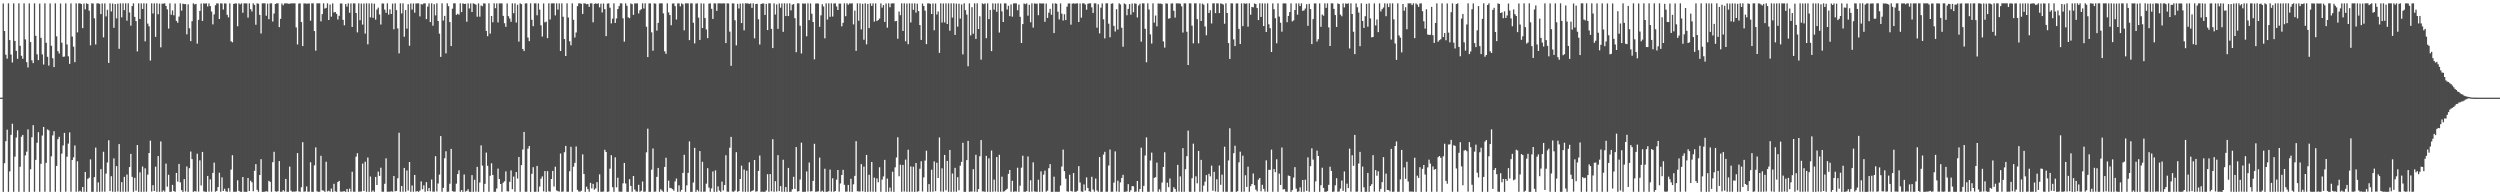 <?xml version="1.0" encoding="UTF-8"?>
<svg xmlns="http://www.w3.org/2000/svg" width="1920" height="150">
  <path d="M0 75.000h1v1.000H0zM1 75.000h1v1.000H1zM2 2.651h1v144.680H2zM3 23.784h1v101.552H3zM4 42.053h1v66.396H4zM5 45.032h1v54.549H5zM6 2.571h1v144.762H6zM7 30.747h1v100.893H7zM8 41.884h1v61.707H8zM9 47.956h1v47.057H9zM10 2.571h1v144.746H10zM11 31.414h1v88.922H11zM12 39.085h1v66.527H12zM13 45.193h1v54.900H13zM14 2.572h1v144.753H14zM15 35.172h1v92.857H15zM16 42.861h1v62.164H16zM17 45.085h1v58.565H17zM18 2.570h1v144.767H18zM19 30.247h1v89.096H19zM20 47.792h1v68.678H20zM21 51.820h1v47.576H21zM22 2.625h1v144.707H22zM23 32.282h1v97.738H23zM24 46.318h1v59.113H24zM25 48.502h1v47.654H25zM26 2.573h1v144.730H26zM27 27.504h1v95.290H27zM28 41.728h1v67.922H28zM29 46.190h1v55.350H29zM30 2.753h1v144.561H30zM31 29.089h1v96.705H31zM32 41.753h1v62.311H32zM33 49.560h1v47.946H33zM34 2.559h1v144.711H34zM35 32.859h1v92.154H35zM36 43.630h1v55.795H36zM37 50.382h1v49.730H37zM38 2.587h1v144.746H38zM39 35.119h1v84.944H39zM40 44.756h1v59.210H40zM41 51.496h1v49.254H41zM42 2.555h1v144.736H42zM43 27.911h1v99.527H43zM44 39.296h1v67.586H44zM45 41.140h1v63.942H45zM46 2.727h1v144.603H46zM47 32.841h1v85.107H47zM48 43.626h1v68.080H48zM49 43.397h1v58.646H49zM50 2.561h1v144.692H50zM51 34.174h1v86.175H51zM52 43.280h1v67.015H52zM53 49.026h1v52.643H53zM54 2.604h1v144.641H54zM55 28.077h1v94.781H55zM56 35.840h1v85.016H56zM57 47.753h1v63.985H57zM58 2.552h1v144.753H58zM59 24.902h1v98.933H59zM60 2.591h1v144.615H60zM61 2.560h1v143.935H61zM62 3.128h1v144.166H62zM63 21.614h1v121.986H63zM64 2.764h1v144.565H64zM65 7.179h1v124.876H65zM66 2.570h1v144.758H66zM67 3.096h1v134.252H67zM68 8.188h1v128.258H68zM69 34.833h1v87.592H69zM70 2.577h1v144.763H70zM71 2.688h1v144.628H71zM72 14.071h1v121.952H72zM73 34.141h1v79.225H73zM74 2.627h1v144.707H74zM75 2.574h1v137.497H75zM76 2.924h1v144.374H76zM77 10.878h1v118.995H77zM78 2.655h1v144.546H78zM79 28.712h1v87.806H79zM80 2.607h1v144.633H80zM81 12.577h1v120.732H81zM82 7.510h1v117.263H82zM83 48.320h1v59.424H83zM84 2.552h1v144.252H84zM85 8.792h1v126.527H85zM86 2.716h1v144.555H86zM87 21.348h1v100.314H87zM88 3.065h1v144.268H88zM89 14.106h1v113.487H89zM90 2.745h1v144.379H90zM91 37.459h1v73.206H91zM92 2.566h1v144.733H92zM93 13.334h1v126.523H93zM94 2.575h1v144.702H94zM95 7.781h1v128.076H95zM96 2.558h1v144.763H96zM97 15.893h1v118.173H97zM98 2.581h1v144.597H98zM99 9.576h1v118.717H99zM100 19.696h1v98.452H100zM101 4.640h1v131.182H101zM102 2.549h1v144.776H102zM103 12.967h1v123.622H103zM104 16.154h1v130.286H104zM105 39.464h1v71.960H105zM106 2.570h1v144.763H106zM107 14.608h1v117.743H107zM108 2.601h1v144.735H108zM109 6.861h1v121.047H109zM110 2.548h1v144.767H110zM111 31.732h1v97.532H111zM112 2.681h1v144.559H112zM113 18.144h1v115.981H113zM114 20.177h1v97.352H114zM115 46.507h1v61.545H115zM116 2.553h1v144.564H116zM117 10.331h1v131.906H117zM118 2.557h1v144.141H118zM119 28.325h1v99.665H119zM120 2.554h1v144.737H120zM121 10.954h1v108.916H121zM122 2.759h1v144.549H122zM123 36.327h1v72.318H123zM124 2.822h1v144.482H124zM125 2.779h1v143.444H125zM126 2.560h1v144.579H126zM127 4.550h1v121.076H127zM128 7.193h1v136.177H128zM129 21.960h1v112.304H129zM130 2.546h1v144.800H130zM131 11.331h1v135.906H131zM132 8.046h1v133.943H132zM133 11.736h1v135.010H133zM134 2.688h1v144.630H134zM135 16.044h1v116.765H135zM136 17.440h1v122.080H136zM137 12.750h1v113.151H137zM138 2.605h1v137.476H138zM139 8.178h1v137.878H139zM140 2.808h1v144.583H140zM141 3.172h1v134.373H141zM142 3.129h1v143.914H142zM143 26.356h1v101.500H143zM144 3.333h1v144.021H144zM145 21.708h1v107.450H145zM146 31.598h1v84.760H146zM147 16.279h1v105.933H147zM148 2.566h1v144.790H148zM149 3.370h1v143.413H149zM150 2.949h1v144.128H150zM151 33.475h1v84.574H151zM152 15.238h1v131.941H152zM153 8.420h1v114.734H153zM154 2.706h1v139.730H154zM155 16.074h1v100.603H155zM156 2.564h1v144.375H156zM157 2.831h1v144.422H157zM158 2.563h1v144.787H158zM159 4.982h1v130.121H159zM160 2.675h1v144.547H160zM161 4.662h1v133.106H161zM162 8.850h1v138.364H162zM163 18.738h1v114.040H163zM164 11.050h1v113.805H164zM165 4.045h1v143.209H165zM166 2.567h1v144.051H166zM167 2.679h1v140.963H167zM168 14.606h1v118.041H168zM169 2.566h1v144.704H169zM170 2.727h1v133.537H170zM171 7.338h1v139.345H171zM172 2.629h1v142.333H172zM173 2.709h1v144.171H173zM174 11.355h1v135.974H174zM175 13.298h1v131.241H175zM176 2.567h1v144.617H176zM177 31.709h1v98.525H177zM178 32.511h1v86.691H178zM179 3.028h1v144.267H179zM180 2.591h1v144.704H180zM181 2.685h1v144.517H181zM182 20.162h1v118.286H182zM183 2.569h1v144.038H183zM184 3.326h1v143.992H184zM185 2.574h1v144.774H185zM186 9.761h1v126.179H186zM187 2.613h1v144.642H187zM188 2.571h1v144.762H188zM189 2.663h1v144.704H189zM190 13.513h1v123.215H190zM191 2.559h1v144.200H191zM192 7.039h1v131.759H192zM193 8.792h1v131.242H193zM194 2.559h1v144.333H194zM195 3.713h1v127.441H195zM196 18.995h1v107.048H196zM197 2.571h1v143.264H197zM198 2.859h1v144.462H198zM199 11.402h1v123.000H199zM200 25.721h1v96.562H200zM201 2.549h1v144.801H201zM202 2.566h1v144.768H202zM203 2.582h1v144.637H203zM204 12.078h1v134.753H204zM205 2.744h1v144.461H205zM206 14.754h1v124.123H206zM207 2.633h1v137.049H207zM208 2.551h1v144.770H208zM209 16.535h1v108.014H209zM210 10.389h1v106.203H210zM211 3.097h1v143.862H211zM212 2.557h1v144.739H212zM213 2.564h1v144.252H213zM214 20.841h1v102.872H214zM215 14.417h1v132.908H215zM216 2.691h1v144.564H216zM217 4.106h1v141.920H217zM218 2.659h1v144.374H218zM219 2.567h1v134.867H219zM220 2.556h1v144.748H220zM221 2.856h1v144.426H221zM222 2.850h1v125.103H222zM223 2.549h1v143.908H223zM224 2.590h1v144.720H224zM225 2.579h1v144.585H225zM226 2.567h1v144.655H226zM227 21.041h1v125.839H227zM228 34.152h1v83.416H228zM229 2.766h1v144.230H229zM230 2.576h1v144.752H230zM231 16.924h1v126.886H231zM232 35.388h1v73.830H232zM233 2.629h1v144.630H233zM234 2.662h1v144.333H234zM235 2.793h1v140.410H235zM236 2.703h1v144.534H236zM237 2.647h1v144.566H237zM238 15.881h1v108.744H238zM239 2.548h1v144.768H239zM240 2.571h1v144.759H240zM241 23.834h1v103.147H241zM242 38.889h1v74.338H242zM243 2.581h1v144.380H243zM244 2.559h1v144.787H244zM245 2.574h1v144.671H245zM246 16.368h1v103.271H246zM247 10.856h1v135.301H247zM248 2.563h1v143.882H248zM249 6.582h1v140.742H249zM250 6.066h1v118.159H250zM251 2.563h1v144.460H251zM252 15.375h1v131.107H252zM253 3.493h1v143.698H253zM254 12.792h1v131.980H254zM255 2.618h1v144.731H255zM256 9.592h1v131.575H256zM257 9.212h1v137.742H257zM258 10.669h1v136.704H258zM259 14.976h1v124.870H259zM260 12.115h1v126.769H260zM261 2.654h1v144.514H261zM262 2.729h1v144.533H262zM263 15.268h1v131.711H263zM264 19.469h1v127.394H264zM265 3.016h1v144.324H265zM266 5.095h1v140.056H266zM267 2.584h1v144.747H267zM268 9.777h1v135.126H268zM269 2.607h1v144.520H269zM270 20.676h1v111.230H270zM271 2.546h1v144.670H271zM272 2.672h1v144.631H272zM273 9.989h1v110.309H273zM274 24.861h1v92.815H274zM275 2.552h1v144.705H275zM276 15.491h1v131.656H276zM277 2.724h1v144.384H277zM278 18.871h1v106.757H278zM279 2.716h1v143.974H279zM280 25.813h1v98.419H280zM281 2.574h1v144.737H281zM282 34.044h1v86.938H282zM283 2.634h1v144.707H283zM284 13.304h1v122.251H284zM285 2.583h1v144.715H285zM286 13.650h1v132.619H286zM287 2.810h1v144.512H287zM288 15.089h1v120.813H288zM289 7.298h1v134.789H289zM290 5.836h1v125.961H290zM291 11.122h1v123.971H291zM292 18.841h1v109.969H292zM293 2.642h1v144.608H293zM294 2.727h1v144.576H294zM295 7.374h1v133.782H295zM296 9.840h1v111.742H296zM297 2.571h1v144.747H297zM298 11.230h1v135.971H298zM299 7.155h1v140.104H299zM300 10.712h1v136.221H300zM301 2.768h1v144.459H301zM302 22.481h1v112.670H302zM303 2.557h1v144.393H303zM304 7.799h1v138.853H304zM305 21.824h1v115.060H305zM306 41.001h1v60.956H306zM307 2.554h1v144.747H307zM308 10.351h1v132.489H308zM309 2.554h1v144.708H309zM310 28.230h1v100.762H310zM311 7.736h1v139.539H311zM312 21.978h1v108.939H312zM313 3.234h1v143.123H313zM314 35.126h1v89.269H314zM315 2.641h1v144.650H315zM316 7.355h1v135.093H316zM317 2.675h1v144.576H317zM318 9.725h1v124.623H318zM319 2.657h1v144.509H319zM320 2.634h1v144.111H320zM321 2.554h1v144.788H321zM322 12.617h1v133.765H322zM323 3.196h1v136.121H323zM324 3.404h1v141.943H324zM325 2.597h1v139.714H325zM326 2.550h1v144.715H326zM327 14.686h1v125.201H327zM328 5.087h1v141.681H328zM329 2.592h1v141.799H329zM330 16.956h1v129.996H330zM331 2.555h1v135.324H331zM332 19.701h1v127.508H332zM333 3.239h1v143.961H333zM334 11.842h1v108.095H334zM335 2.569h1v144.482H335zM336 16.144h1v124.809H336zM337 25.849h1v108.222H337zM338 43.672h1v60.848H338zM339 2.569h1v144.751H339zM340 15.791h1v128.499H340zM341 12.162h1v109.407H341zM342 40.944h1v75.232H342zM343 2.547h1v144.771H343zM344 4.776h1v142.445H344zM345 16.947h1v124.152H345zM346 35.377h1v78.967H346zM347 6.669h1v140.138H347zM348 2.565h1v144.651H348zM349 2.562h1v144.579H349zM350 11.432h1v129.611H350zM351 10.569h1v123.107H351zM352 11.269h1v119.541H352zM353 2.565h1v144.743H353zM354 9.259h1v136.766H354zM355 2.583h1v144.767H355zM356 3.086h1v130.884H356zM357 2.858h1v144.344H357zM358 16.678h1v129.887H358zM359 2.624h1v142.714H359zM360 6.489h1v140.824H360zM361 2.627h1v144.739H361zM362 9.199h1v125.293H362zM363 2.573h1v144.762H363zM364 2.958h1v135.146H364zM365 3.577h1v143.615H365zM366 12.852h1v115.277H366zM367 2.622h1v144.707H367zM368 12.796h1v127.406H368zM369 4.218h1v107.449H369zM370 4.781h1v122.397H370zM371 2.569h1v144.762H371zM372 2.723h1v138.473H372zM373 23.730h1v93.464H373zM374 27.821h1v99.536H374zM375 2.561h1v144.740H375zM376 25.803h1v109.158H376zM377 12.307h1v113.108H377zM378 17.081h1v117.336H378zM379 2.548h1v144.788H379zM380 6.296h1v140.942H380zM381 2.611h1v142.181H381zM382 17.207h1v112.296H382zM383 2.628h1v134.860H383zM384 2.592h1v138.739H384zM385 2.589h1v144.713H385zM386 12.162h1v128.103H386zM387 17.821h1v121.380H387zM388 20.564h1v111.081H388zM389 2.589h1v144.291H389zM390 12.447h1v134.656H390zM391 14.248h1v125.367H391zM392 16.748h1v114.117H392zM393 2.560h1v142.765H393zM394 10.119h1v125.506H394zM395 2.588h1v144.698H395zM396 17.305h1v114.857H396zM397 3.642h1v133.492H397zM398 31.937h1v88.654H398zM399 2.570h1v144.754H399zM400 3.178h1v123.628H400zM401 37.626h1v77.219H401zM402 39.233h1v62.116H402zM403 2.615h1v144.712H403zM404 2.547h1v144.704H404zM405 28.809h1v85.324H405zM406 31.583h1v80.519H406zM407 2.559h1v144.785H407zM408 15.213h1v118.291H408zM409 20.123h1v108.303H409zM410 2.583h1v144.724H410zM411 2.582h1v144.745H411zM412 11.747h1v115.680H412zM413 2.596h1v144.713H413zM414 7.423h1v135.847H414zM415 19.437h1v117.779H415zM416 28.075h1v107.403H416zM417 2.654h1v144.349H417zM418 17.138h1v114.247H418zM419 16.591h1v130.835H419zM420 29.278h1v102.169H420zM421 2.560h1v144.384H421zM422 14.970h1v132.296H422zM423 2.614h1v134.883H423zM424 2.552h1v128.712H424zM425 2.571h1v140.699H425zM426 11.814h1v116.217H426zM427 2.558h1v143.710H427zM428 7.369h1v139.456H428zM429 2.616h1v144.555H429zM430 39.174h1v78.746H430zM431 2.564h1v144.771H431zM432 12.865h1v134.192H432zM433 30.001h1v86.956H433zM434 43.033h1v69.055H434zM435 2.577h1v144.742H435zM436 13.397h1v133.830H436zM437 31.707h1v99.811H437zM438 34.837h1v77.925H438zM439 2.554h1v144.736H439zM440 15.229h1v112.803H440zM441 28.830h1v96.247H441zM442 24.933h1v87.546H442zM443 4.716h1v141.082H443zM444 2.582h1v144.520H444zM445 2.585h1v144.623H445zM446 2.889h1v143.607H446zM447 10.712h1v107.853H447zM448 2.561h1v131.037H448zM449 2.659h1v144.676H449zM450 3.260h1v140.116H450zM451 3.031h1v142.224H451zM452 5.291h1v141.957H452zM453 2.551h1v137.817H453zM454 2.556h1v142.131H454zM455 17.153h1v124.071H455zM456 2.993h1v142.654H456zM457 2.568h1v142.101H457zM458 2.970h1v136.937H458zM459 2.566h1v144.759H459zM460 5.656h1v128.256H460zM461 2.822h1v144.441H461zM462 9.559h1v137.751H462zM463 2.686h1v144.412H463zM464 7.028h1v107.996H464zM465 27.748h1v88.987H465zM466 2.743h1v144.622H466zM467 2.578h1v144.594H467zM468 5.958h1v123.587H468zM469 17.974h1v101.213H469zM470 14.331h1v129.462H470zM471 2.552h1v144.730H471zM472 17.665h1v103.162H472zM473 14.191h1v129.698H473zM474 6.982h1v129.512H474zM475 4.715h1v142.502H475zM476 2.580h1v144.679H476zM477 2.607h1v144.620H477zM478 14.101h1v126.698H478zM479 32.006h1v93.105H479zM480 2.560h1v138.341H480zM481 4.435h1v142.889H481zM482 13.302h1v133.985H482zM483 13.966h1v123.637H483zM484 2.657h1v140.136H484zM485 3.217h1v144.052H485zM486 11.397h1v123.752H486zM487 2.613h1v142.951H487zM488 2.610h1v144.457H488zM489 2.599h1v144.588H489zM490 10.344h1v131.605H490zM491 7.912h1v139.398H491zM492 7.052h1v139.504H492zM493 2.556h1v136.874H493zM494 6.478h1v140.848H494zM495 2.548h1v144.579H495zM496 20.535h1v96.445H496zM497 43.827h1v54.972H497zM498 2.604h1v144.728H498zM499 2.590h1v144.709H499zM500 24.821h1v105.473H500zM501 38.980h1v75.038H501zM502 2.574h1v144.732H502zM503 2.823h1v144.308H503zM504 23.503h1v112.315H504zM505 17.560h1v111.426H505zM506 2.679h1v144.632H506zM507 2.569h1v142.796H507zM508 2.572h1v143.903H508zM509 10.269h1v137.077H509zM510 39.401h1v88.798H510zM511 41.338h1v79.823H511zM512 2.568h1v144.757H512zM513 9.500h1v129.257H513zM514 11.593h1v132.669H514zM515 19.418h1v125.115H515zM516 2.735h1v142.523H516zM517 2.600h1v143.837H517zM518 4.697h1v134.634H518zM519 15.011h1v122.103H519zM520 2.599h1v144.768H520zM521 2.588h1v139.744H521zM522 4.936h1v142.259H522zM523 2.584h1v143.212H523zM524 3.305h1v129.487H524zM525 23.319h1v95.580H525zM526 2.567h1v144.753H526zM527 2.579h1v139.752H527zM528 2.603h1v130.172H528zM529 30.835h1v77.780H529zM530 2.579h1v144.761H530zM531 2.570h1v144.758H531zM532 17.438h1v122.721H532zM533 33.315h1v80.226H533zM534 2.743h1v144.605H534zM535 2.562h1v143.256H535zM536 13.499h1v133.524H536zM537 30.686h1v85.354H537zM538 2.560h1v144.755H538zM539 21.564h1v102.707H539zM540 2.725h1v144.601H540zM541 13.895h1v133.250H541zM542 22.629h1v118.446H542zM543 29.261h1v99.934H543zM544 2.804h1v141.290H544zM545 2.576h1v144.746H545zM546 6.775h1v137.900H546zM547 14.557h1v117.141H547zM548 2.550h1v144.797H548zM549 2.644h1v128.209H549zM550 8.352h1v138.937H550zM551 2.556h1v140.614H551zM552 2.558h1v143.837H552zM553 2.624h1v144.718H553zM554 2.665h1v136.815H554zM555 2.563h1v143.718H555zM556 2.616h1v139.481H556zM557 33.077h1v86.181H557zM558 2.577h1v144.641H558zM559 2.656h1v144.644H559zM560 24.253h1v89.205H560zM561 50.523h1v54.581H561zM562 2.564h1v144.551H562zM563 2.643h1v144.679H563zM564 15.587h1v130.787H564zM565 34.858h1v82.053H565zM566 2.913h1v144.398H566zM567 6.522h1v140.239H567zM568 2.727h1v134.732H568zM569 17.690h1v109.551H569zM570 2.631h1v144.640H570zM571 23.313h1v106.935H571zM572 2.573h1v144.736H572zM573 2.603h1v128.503H573zM574 2.624h1v144.701H574zM575 3.039h1v121.625H575zM576 2.574h1v144.669H576zM577 6.042h1v140.581H577zM578 2.572h1v143.556H578zM579 29.416h1v93.475H579zM580 3.069h1v144.157H580zM581 2.928h1v143.966H581zM582 14.803h1v116.474H582zM583 34.226h1v85.241H583zM584 3.083h1v144.255H584zM585 2.679h1v144.502H585zM586 2.657h1v144.671H586zM587 11.523h1v135.787H587zM588 2.899h1v143.380H588zM589 23.105h1v110.694H589zM590 2.554h1v144.697H590zM591 2.551h1v131.127H591zM592 22.176h1v124.753H592zM593 36.898h1v70.002H593zM594 2.585h1v144.721H594zM595 11.188h1v127.986H595zM596 3.372h1v143.729H596zM597 22.175h1v96.992H597zM598 2.625h1v144.156H598zM599 5.881h1v137.081H599zM600 2.605h1v144.712H600zM601 24.483h1v98.185H601zM602 2.568h1v144.744H602zM603 12.319h1v131.347H603zM604 2.685h1v144.652H604zM605 12.284h1v116.708H605zM606 2.577h1v144.759H606zM607 7.989h1v139.273H607zM608 3.589h1v141.837H608zM609 3.119h1v132.681H609zM610 14.001h1v131.062H610zM611 40.076h1v72.884H611zM612 2.573h1v144.531H612zM613 2.575h1v144.291H613zM614 19.742h1v118.125H614zM615 41.042h1v68.519H615zM616 2.586h1v144.747H616zM617 2.839h1v144.460H617zM618 2.693h1v144.542H618zM619 27.859h1v103.844H619zM620 2.575h1v144.511H620zM621 15.439h1v109.376H621zM622 2.601h1v144.403H622zM623 10.530h1v136.310H623zM624 16.881h1v122.082H624zM625 45.551h1v64.864H625zM626 2.715h1v144.587H626zM627 2.577h1v144.591H627zM628 2.770h1v144.170H628zM629 20.583h1v100.438H629zM630 11.779h1v135.450H630zM631 3.245h1v143.226H631zM632 4.960h1v142.396H632zM633 29.422h1v100.143H633zM634 2.620h1v144.710H634zM635 15.024h1v132.253H635zM636 2.582h1v144.240H636zM637 12.897h1v117.373H637zM638 2.557h1v144.642H638zM639 12.718h1v124.208H639zM640 2.692h1v144.660H640zM641 2.560h1v144.121H641zM642 4.946h1v133.016H642zM643 7.689h1v122.878H643zM644 2.777h1v144.421H644zM645 2.770h1v138.118H645zM646 20.225h1v114.190H646zM647 17.489h1v112.979H647zM648 2.555h1v139.387H648zM649 12.457h1v134.802H649zM650 2.567h1v144.607H650zM651 3.645h1v138.364H651zM652 2.608h1v144.641H652zM653 2.641h1v134.691H653zM654 2.573h1v144.774H654zM655 18.726h1v122.842H655zM656 8.215h1v126.873H656zM657 39.059h1v69.401H657zM658 2.566h1v144.305H658zM659 15.933h1v131.111H659zM660 2.590h1v144.515H660zM661 22.568h1v103.501H661zM662 2.905h1v144.049H662zM663 30.525h1v97.444H663zM664 2.555h1v144.824H664zM665 34.028h1v84.980H665zM666 2.992h1v144.349H666zM667 21.545h1v112.678H667zM668 2.555h1v144.652H668zM669 4.538h1v119.860H669zM670 2.611h1v144.632H670zM671 16.597h1v119.872H671zM672 2.613h1v144.691H672zM673 16.189h1v120.804H673zM674 15.366h1v124.616H674zM675 14.238h1v114.223H675zM676 2.594h1v144.704H676zM677 5.836h1v132.081H677zM678 3.863h1v131.640H678zM679 16.859h1v105.930H679zM680 2.647h1v144.698H680zM681 21.261h1v115.891H681zM682 2.567h1v144.710H682zM683 5.597h1v138.461H683zM684 2.718h1v144.438H684zM685 2.574h1v129.308H685zM686 2.555h1v144.781H686zM687 16.341h1v112.163H687zM688 16.061h1v104.879H688zM689 29.726h1v75.692H689zM690 8.856h1v126.538H690zM691 11.678h1v114.840H691zM692 2.576h1v144.681H692zM693 23.744h1v102.928H693zM694 2.575h1v144.544H694zM695 31.737h1v90.837H695zM696 2.710h1v144.581H696zM697 33.967h1v81.012H697zM698 2.559h1v144.739H698zM699 17.240h1v110.606H699zM700 2.596h1v144.673H700zM701 7.550h1v120.503H701zM702 2.549h1v144.837H702zM703 9.672h1v115.493H703zM704 2.810h1v144.444H704zM705 8.518h1v138.350H705zM706 19.251h1v110.348H706zM707 30.683h1v93.162H707zM708 2.715h1v144.375H708zM709 4.616h1v131.631H709zM710 8.185h1v115.136H710zM711 33.903h1v81.875H711zM712 2.600h1v144.737H712zM713 2.572h1v138.863H713zM714 2.912h1v144.399H714zM715 10.758h1v119.600H715zM716 2.653h1v144.617H716zM717 23.243h1v100.702H717zM718 2.648h1v144.178H718zM719 11.179h1v113.781H719zM720 8.811h1v127.900H720zM721 40.608h1v64.987H721zM722 2.580h1v144.578H722zM723 17.297h1v111.958H723zM724 2.674h1v144.588H724zM725 17.249h1v101.749H725zM726 2.593h1v143.605H726zM727 18.432h1v105.153H727zM728 2.624h1v144.670H728zM729 23.603h1v91.565H729zM730 2.557h1v144.777H730zM731 13.512h1v119.751H731zM732 2.553h1v144.657H732zM733 26.822h1v102.077H733zM734 2.779h1v144.535H734zM735 20.467h1v115.646H735zM736 2.793h1v143.375H736zM737 14.271h1v112.939H737zM738 3.366h1v120.943H738zM739 41.791h1v67.889H739zM740 2.553h1v144.813H740zM741 7.783h1v139.534H741zM742 11.205h1v111.783H742zM743 50.882h1v57.350H743zM744 2.629h1v144.664H744zM745 27.201h1v119.894H745zM746 5.546h1v141.625H746zM747 25.863h1v104.095H747zM748 2.559h1v144.658H748zM749 29.914h1v88.980H749zM750 2.573h1v144.758H750zM751 22.288h1v122.946H751zM752 12.492h1v107.505H752zM753 45.814h1v61.761H753zM754 2.566h1v144.427H754zM755 3.217h1v143.835H755zM756 2.585h1v144.705H756zM757 29.330h1v90.378H757zM758 2.569h1v144.716H758zM759 14.651h1v106.933H759zM760 7.605h1v139.751H760zM761 39.291h1v76.295H761zM762 2.569h1v144.661H762zM763 7.450h1v130.460H763zM764 2.696h1v144.391H764zM765 9.051h1v111.573H765zM766 2.552h1v144.761H766zM767 24.963h1v93.918H767zM768 2.737h1v144.579H768zM769 8.679h1v126.978H769zM770 16.910h1v130.267H770zM771 2.580h1v144.319H771zM772 2.599h1v143.321H772zM773 7.323h1v137.606H773zM774 4.409h1v129.110H774zM775 12.379h1v118.177H775zM776 3.400h1v143.865H776zM777 12.798h1v126.041H777zM778 2.592h1v144.738H778zM779 2.571h1v144.366H779zM780 2.609h1v144.541H780zM781 7.866h1v120.935H781zM782 3.461h1v143.826H782zM783 12.902h1v129.676H783zM784 33.025h1v95.733H784zM785 18.486h1v101.122H785zM786 2.641h1v144.610H786zM787 3.226h1v144.100H787zM788 2.578h1v144.199H788zM789 12.031h1v108.134H789zM790 3.700h1v143.595H790zM791 17.122h1v121.307H791zM792 2.551h1v144.663H792zM793 21.207h1v103.443H793zM794 2.596h1v144.459H794zM795 2.842h1v144.339H795zM796 2.835h1v144.503H796zM797 11.690h1v126.342H797zM798 2.549h1v144.782H798zM799 2.666h1v128.982H799zM800 2.640h1v144.666H800zM801 2.686h1v131.471H801zM802 16.737h1v114.330H802zM803 2.696h1v144.578H803zM804 13.777h1v132.643H804zM805 9.719h1v119.439H805zM806 6.750h1v119.289H806zM807 11.313h1v136.053H807zM808 2.661h1v144.676H808zM809 25.419h1v110.240H809zM810 2.563h1v144.740H810zM811 2.867h1v144.410H811zM812 8.952h1v138.353H812zM813 14.913h1v132.317H813zM814 2.599h1v139.873H814zM815 10.518h1v117.384H815zM816 15.767h1v99.115H816zM817 10.948h1v120.481H817zM818 15.399h1v121.858H818zM819 5.136h1v141.818H819zM820 2.685h1v144.590H820zM821 2.599h1v131.581H821zM822 18.970h1v127.775H822zM823 2.804h1v144.274H823zM824 2.578h1v130.335H824zM825 2.819h1v144.465H825zM826 2.652h1v144.623H826zM827 2.573h1v143.983H827zM828 16.907h1v110.696H828zM829 2.668h1v137.504H829zM830 13.576h1v133.460H830zM831 2.551h1v144.796H831zM832 2.547h1v139.068H832zM833 3.409h1v142.962H833zM834 7.449h1v128.795H834zM835 2.915h1v141.441H835zM836 2.564h1v144.319H836zM837 2.550h1v144.744H837zM838 5.614h1v130.184H838zM839 9.929h1v135.651H839zM840 2.569h1v144.619H840zM841 2.566h1v134.530H841zM842 21.246h1v125.094H842zM843 3.296h1v144.013H843zM844 25.636h1v95.015H844zM845 5.914h1v141.432H845zM846 2.601h1v144.720H846zM847 14.863h1v103.880H847zM848 29.468h1v87.091H848zM849 2.564h1v144.748H849zM850 2.584h1v144.596H850zM851 18.168h1v108.964H851zM852 28.607h1v86.209H852zM853 2.866h1v144.428H853zM854 2.549h1v144.705H854zM855 19.842h1v120.371H855zM856 24.238h1v92.034H856zM857 7.070h1v140.033H857zM858 22.671h1v116.085H858zM859 2.565h1v144.784H859zM860 3.419h1v136.680H860zM861 21.303h1v115.360H861zM862 35.900h1v98.346H862zM863 2.668h1v144.665H863zM864 3.301h1v143.935H864zM865 11.707h1v135.282H865zM866 6.824h1v134.610H866zM867 3.107h1v144.250H867zM868 11.258h1v134.879H868zM869 2.726h1v140.187H869zM870 9.390h1v133.711H870zM871 2.613h1v144.718H871zM872 2.854h1v144.241H872zM873 13.435h1v125.583H873zM874 4.205h1v143.086H874zM875 2.847h1v142.293H875zM876 31.996h1v81.399H876zM877 2.551h1v144.803H877zM878 2.574h1v140.184H878zM879 22.096h1v97.360H879zM880 47.830h1v57.682H880zM881 2.562h1v144.756H881zM882 7.278h1v140.016H882zM883 26.395h1v96.899H883zM884 33.434h1v83.788H884zM885 2.563h1v144.686H885zM886 17.369h1v119.247H886zM887 11.953h1v124.159H887zM888 20.240h1v104.635H888zM889 2.626h1v144.675H889zM890 2.801h1v142.576H890zM891 2.698h1v144.585H891zM892 3.170h1v137.030H892zM893 31.828h1v96.378H893zM894 36.541h1v80.380H894zM895 2.560h1v144.770H895zM896 2.834h1v137.429H896zM897 14.312h1v129.456H897zM898 13.973h1v123.085H898zM899 2.711h1v144.739H899zM900 2.552h1v144.753H900zM901 8.313h1v135.459H901zM902 13.523h1v131.575H902zM903 2.558h1v144.762H903zM904 2.648h1v123.962H904zM905 2.583h1v144.548H905zM906 2.880h1v132.599H906zM907 4.857h1v142.494H907zM908 25.010h1v88.748H908zM909 2.547h1v144.772H909zM910 2.628h1v127.298H910zM911 24.350h1v95.624H911zM912 49.927h1v50.398H912zM913 2.568h1v144.748H913zM914 2.587h1v144.759H914zM915 19.721h1v117.164H915zM916 33.288h1v77.038H916zM917 2.557h1v144.770H917zM918 2.552h1v132.849H918zM919 14.686h1v126.101H919zM920 33.261h1v82.666H920zM921 2.589h1v144.723H921zM922 16.129h1v106.634H922zM923 2.771h1v144.551H923zM924 3.600h1v138.952H924zM925 20.336h1v119.167H925zM926 27.075h1v107.368H926zM927 2.571h1v144.683H927zM928 9.993h1v123.490H928zM929 7.855h1v127.604H929zM930 18.044h1v109.136H930zM931 2.552h1v143.917H931zM932 2.564h1v129.441H932zM933 10.082h1v136.971H933zM934 2.635h1v135.036H934zM935 2.586h1v144.750H935zM936 10.045h1v117.084H936zM937 2.621h1v139.280H937zM938 2.914h1v131.232H938zM939 3.496h1v143.784H939zM940 18.248h1v94.461H940zM941 2.570h1v144.753H941zM942 9.979h1v137.299H942zM943 33.051h1v90.189H943zM944 45.285h1v53.234H944zM945 2.569h1v144.768H945zM946 2.613h1v144.708H946zM947 30.270h1v87.388H947zM948 35.359h1v76.584H948zM949 2.645h1v144.685H949zM950 2.631h1v144.185H950zM951 22.152h1v102.519H951zM952 33.780h1v82.723H952zM953 2.559h1v144.744H953zM954 20.090h1v99.473H954zM955 2.554h1v144.682H955zM956 2.890h1v131.708H956zM957 2.617h1v140.952H957zM958 20.466h1v107.543H958zM959 2.563h1v144.764H959zM960 11.334h1v131.666H960zM961 5.294h1v136.036H961zM962 5.658h1v127.580H962zM963 2.642h1v139.584H963zM964 3.104h1v142.551H964zM965 6.196h1v140.786H965zM966 15.399h1v122.605H966zM967 2.555h1v134.163H967zM968 13.019h1v133.933H968zM969 2.561h1v139.375H969zM970 19.995h1v125.053H970zM971 2.615h1v144.480H971zM972 24.567h1v98.589H972zM973 2.561h1v144.709H973zM974 18.634h1v111.753H974zM975 21.651h1v108.783H975zM976 39.956h1v74.957H976zM977 2.590h1v144.708H977zM978 7.069h1v122.847H978zM979 13.962h1v118.291H979zM980 33.219h1v89.101H980zM981 2.559h1v144.765H981zM982 12.726h1v120.620H982zM983 17.435h1v124.573H983zM984 24.337h1v88.962H984zM985 2.593h1v142.895H985zM986 2.548h1v142.710H986zM987 2.673h1v144.521H987zM988 17.059h1v130.221H988zM989 12.221h1v122.572H989zM990 9.270h1v125.960H990zM991 2.586h1v144.744H991zM992 16.451h1v129.560H992zM993 15.683h1v120.703H993zM994 7.665h1v120.688H994zM995 2.616h1v142.279H995zM996 11.288h1v136.040H996zM997 2.604h1v144.420H997zM998 4.661h1v139.209H998zM999 2.568h1v144.749H999zM1000 8.279h1v129.984H1000zM1001 7.997h1v139.325H1001zM1002 6.571h1v131.469H1002zM1003 3.240h1v143.358H1003zM1004 19.806h1v101.087H1004zM1005 2.894h1v144.431H1005zM1006 6.979h1v120.605H1006zM1007 33.818h1v80.090H1007zM1008 14.692h1v107.889H1008zM1009 2.595h1v144.737H1009zM1010 2.605h1v136.673H1010zM1011 31.894h1v83.752H1011zM1012 30.102h1v89.715H1012zM1013 2.604h1v144.693H1013zM1014 20.606h1v121.603H1014zM1015 11.147h1v117.671H1015zM1016 12.094h1v132.232H1016zM1017 2.559h1v144.737H1017zM1018 6.066h1v141.234H1018zM1019 2.574h1v144.194H1019zM1020 21.043h1v120.920H1020zM1021 35.328h1v92.699H1021zM1022 2.566h1v128.714H1022zM1023 2.564h1v144.825H1023zM1024 6.808h1v140.272H1024zM1025 11.546h1v130.783H1025zM1026 20.661h1v116.206H1026zM1027 2.630h1v144.598H1027zM1028 3.130h1v143.986H1028zM1029 11.200h1v133.626H1029zM1030 12.511h1v126.157H1030zM1031 2.629h1v143.939H1031zM1032 5.673h1v126.033H1032zM1033 2.588h1v144.744H1033zM1034 2.962h1v138.071H1034zM1035 2.565h1v141.898H1035zM1036 37.223h1v76.960H1036zM1037 2.576h1v144.646H1037zM1038 10.744h1v108.516H1038zM1039 24.353h1v102.990H1039zM1040 41.568h1v62.081H1040zM1041 2.596h1v144.718H1041zM1042 5.561h1v141.572H1042zM1043 9.621h1v115.962H1043zM1044 35.465h1v81.190H1044zM1045 2.554h1v144.785H1045zM1046 16.056h1v111.914H1046zM1047 21.459h1v122.423H1047zM1048 12.461h1v134.844H1048zM1049 2.944h1v144.363H1049zM1050 20.495h1v112.339H1050zM1051 2.579h1v144.755H1051zM1052 14.138h1v128.718H1052zM1053 28.647h1v112.810H1053zM1054 28.426h1v90.742H1054zM1055 2.613h1v144.611H1055zM1056 19.567h1v111.071H1056zM1057 14.964h1v120.007H1057zM1058 24.690h1v106.912H1058zM1059 2.553h1v144.592H1059zM1060 8.784h1v136.290H1060zM1061 7.005h1v132.877H1061zM1062 5.786h1v114.888H1062zM1063 2.585h1v144.747H1063zM1064 12.436h1v120.888H1064zM1065 2.722h1v143.204H1065zM1066 5.452h1v140.595H1066zM1067 2.570h1v144.477H1067zM1068 30.394h1v83.922H1068zM1069 2.561h1v144.787H1069zM1070 14.833h1v132.378H1070zM1071 33.456h1v78.670H1071zM1072 45.959h1v62.711H1072zM1073 2.548h1v144.759H1073zM1074 27.225h1v120.025H1074zM1075 28.932h1v108.840H1075zM1076 40.257h1v74.888H1076zM1077 3.076h1v144.260H1077zM1078 8.256h1v120.297H1078zM1079 5.506h1v131.819H1079zM1080 22.466h1v101.794H1080zM1081 2.597h1v136.805H1081zM1082 2.583h1v144.579H1082zM1083 2.612h1v144.547H1083zM1084 3.935h1v143.199H1084zM1085 2.555h1v144.768H1085zM1086 29.268h1v91.864H1086zM1087 2.611h1v144.733H1087zM1088 3.476h1v131.416H1088zM1089 5.297h1v131.305H1089zM1090 2.648h1v125.749H1090zM1091 2.633h1v144.698H1091zM1092 8.613h1v121.070H1092zM1093 16.355h1v110.361H1093zM1094 21.966h1v112.076H1094zM1095 7.116h1v140.175H1095zM1096 26.460h1v102.108H1096zM1097 26.905h1v95.732H1097zM1098 26.668h1v98.998H1098zM1099 5.251h1v142.059H1099zM1100 27.016h1v100.793H1100zM1101 32.965h1v97.400H1101zM1102 17.624h1v112.149H1102zM1103 2.589h1v144.655H1103zM1104 32.032h1v88.697H1104zM1105 30.895h1v88.916H1105zM1106 30.139h1v91.043H1106zM1107 2.571h1v144.761H1107zM1108 28.454h1v91.604H1108zM1109 25.406h1v84.974H1109zM1110 30.919h1v107.971H1110zM1111 2.671h1v138.446H1111zM1112 25.027h1v85.970H1112zM1113 32.533h1v78.319H1113zM1114 9.378h1v98.024H1114zM1115 2.557h1v144.762H1115zM1116 32.771h1v78.754H1116zM1117 37.218h1v74.824H1117zM1118 3.143h1v126.227H1118zM1119 2.572h1v144.725H1119zM1120 36.039h1v81.308H1120zM1121 43.227h1v65.966H1121zM1122 14.310h1v113.464H1122zM1123 10.684h1v131.587H1123zM1124 32.529h1v83.131H1124zM1125 38.841h1v76.297H1125zM1126 18.780h1v97.328H1126zM1127 2.578h1v144.600H1127zM1128 41.540h1v67.594H1128zM1129 39.508h1v73.560H1129zM1130 7.131h1v134.754H1130zM1131 2.585h1v144.747H1131zM1132 33.123h1v83.366H1132zM1133 36.222h1v74.870H1133zM1134 23.286h1v109.390H1134zM1135 4.640h1v131.628H1135zM1136 35.417h1v81.516H1136zM1137 41.512h1v71.940H1137zM1138 14.514h1v132.818H1138zM1139 2.555h1v133.352H1139zM1140 43.549h1v65.221H1140zM1141 42.262h1v65.292H1141zM1142 3.828h1v143.503H1142zM1143 2.572h1v117.430H1143zM1144 39.436h1v71.211H1144zM1145 40.702h1v58.659H1145zM1146 7.587h1v137.439H1146zM1147 6.007h1v124.527H1147zM1148 24.568h1v104.445H1148zM1149 31.614h1v102.174H1149zM1150 2.612h1v144.600H1150zM1151 3.026h1v144.322H1151zM1152 9.997h1v123.096H1152zM1153 9.491h1v130.520H1153zM1154 13.997h1v123.438H1154zM1155 8.698h1v138.638H1155zM1156 13.847h1v123.638H1156zM1157 11.856h1v127.052H1157zM1158 2.727h1v126.377H1158zM1159 8.129h1v129.003H1159zM1160 14.107h1v108.090H1160zM1161 20.170h1v97.975H1161zM1162 7.230h1v131.284H1162zM1163 10.918h1v126.875H1163zM1164 12.255h1v102.758H1164zM1165 24.681h1v90.926H1165zM1166 2.647h1v144.678H1166zM1167 18.838h1v115.151H1167zM1168 30.565h1v87.734H1168zM1169 27.915h1v91.192H1169zM1170 2.562h1v144.770H1170zM1171 20.837h1v125.643H1171zM1172 33.432h1v88.444H1172zM1173 32.620h1v85.484H1173zM1174 2.569h1v144.761H1174zM1175 17.155h1v130.177H1175zM1176 35.415h1v83.150H1176zM1177 44.494h1v68.397H1177zM1178 7.263h1v137.755H1178zM1179 4.206h1v143.129H1179zM1180 34.148h1v86.169H1180zM1181 39.131h1v79.445H1181zM1182 14.297h1v121.025H1182zM1183 29.119h1v100.325H1183zM1184 32.715h1v85.624H1184zM1185 35.745h1v74.039H1185zM1186 2.561h1v143.350H1186zM1187 30.797h1v98.778H1187zM1188 35.247h1v80.277H1188zM1189 43.272h1v70.922H1189zM1190 2.611h1v144.711H1190zM1191 22.411h1v110.801H1191zM1192 38.061h1v69.827H1192zM1193 42.176h1v74.046H1193zM1194 2.564h1v144.766H1194zM1195 17.075h1v120.088H1195zM1196 43.936h1v64.087H1196zM1197 45.876h1v65.020H1197zM1198 2.564h1v144.766H1198zM1199 16.072h1v131.257H1199zM1200 42.399h1v72.928H1200zM1201 41.600h1v68.039H1201zM1202 4.197h1v140.577H1202zM1203 16.555h1v130.731H1203zM1204 35.260h1v78.959H1204zM1205 45.205h1v65.998H1205zM1206 16.644h1v117.538H1206zM1207 22.724h1v114.751H1207zM1208 2.658h1v144.562H1208zM1209 21.146h1v101.234H1209zM1210 4.298h1v134.877H1210zM1211 24.359h1v100.438H1211zM1212 28.962h1v92.010H1212zM1213 42.288h1v67.100H1213zM1214 2.554h1v144.731H1214zM1215 2.551h1v133.507H1215zM1216 15.024h1v121.827H1216zM1217 15.672h1v120.844H1217zM1218 2.558h1v144.731H1218zM1219 16.074h1v118.376H1219zM1220 23.413h1v102.837H1220zM1221 26.802h1v100.787H1221zM1222 2.555h1v144.730H1222zM1223 10.369h1v124.408H1223zM1224 32.858h1v92.111H1224zM1225 31.309h1v93.505H1225zM1226 2.588h1v144.735H1226zM1227 25.122h1v101.354H1227zM1228 38.633h1v84.000H1228zM1229 34.425h1v80.432H1229zM1230 2.562h1v144.766H1230zM1231 22.658h1v109.978H1231zM1232 35.474h1v79.942H1232zM1233 31.864h1v76.247H1233zM1234 2.641h1v144.679H1234zM1235 27.074h1v98.076H1235zM1236 41.705h1v76.962H1236zM1237 41.328h1v73.840H1237zM1238 2.686h1v142.136H1238zM1239 29.808h1v101.953H1239zM1240 34.145h1v82.717H1240zM1241 38.382h1v64.251H1241zM1242 8.601h1v138.726H1242zM1243 25.916h1v96.676H1243zM1244 18.021h1v128.293H1244zM1245 33.080h1v82.346H1245zM1246 2.560h1v144.767H1246zM1247 17.555h1v108.881H1247zM1248 33.566h1v75.425H1248zM1249 33.874h1v69.644H1249zM1250 4.493h1v139.057H1250zM1251 22.416h1v102.715H1251zM1252 37.961h1v73.433H1252zM1253 42.758h1v70.229H1253zM1254 2.555h1v144.763H1254zM1255 30.197h1v106.831H1255zM1256 39.993h1v76.700H1256zM1257 44.806h1v66.230H1257zM1258 2.637h1v144.672H1258zM1259 24.219h1v112.258H1259zM1260 31.736h1v94.892H1260zM1261 30.434h1v84.178H1261zM1262 2.568h1v144.712H1262zM1263 15.385h1v111.081H1263zM1264 36.135h1v78.465H1264zM1265 36.136h1v76.221H1265zM1266 2.560h1v144.763H1266zM1267 19.250h1v120.761H1267zM1268 30.644h1v83.849H1268zM1269 37.815h1v77.311H1269zM1270 2.559h1v144.768H1270zM1271 22.476h1v123.440H1271zM1272 38.755h1v73.643H1272zM1273 35.573h1v72.680H1273zM1274 2.567h1v139.717H1274zM1275 37.509h1v90.561H1275zM1276 13.265h1v122.078H1276zM1277 33.045h1v90.809H1277zM1278 2.928h1v144.165H1278zM1279 7.444h1v139.891H1279zM1280 16.823h1v130.245H1280zM1281 16.951h1v118.714H1281zM1282 2.719h1v134.962H1282zM1283 25.282h1v114.813H1283zM1284 11.391h1v130.772H1284zM1285 24.041h1v108.984H1285zM1286 2.594h1v144.746H1286zM1287 18.712h1v121.918H1287zM1288 29.096h1v101.234H1288zM1289 27.307h1v94.365H1289zM1290 2.557h1v144.739H1290zM1291 14.191h1v113.970H1291zM1292 33.576h1v86.088H1292zM1293 26.352h1v91.423H1293zM1294 6.124h1v141.091H1294zM1295 23.664h1v99.500H1295zM1296 33.018h1v81.630H1296zM1297 32.496h1v83.550H1297zM1298 10.448h1v130.090H1298zM1299 16.445h1v106.114H1299zM1300 28.445h1v90.041H1300zM1301 39.844h1v74.804H1301zM1302 2.556h1v136.510H1302zM1303 26.918h1v113.650H1303zM1304 38.544h1v82.983H1304zM1305 45.163h1v66.826H1305zM1306 2.568h1v144.682H1306zM1307 35.895h1v99.507H1307zM1308 43.222h1v69.436H1308zM1309 47.287h1v58.569H1309zM1310 2.563h1v144.770H1310zM1311 32.438h1v100.568H1311zM1312 2.595h1v144.720H1312zM1313 24.465h1v88.783H1313zM1314 2.605h1v142.461H1314zM1315 27.243h1v109.757H1315zM1316 18.351h1v113.960H1316zM1317 33.621h1v80.014H1317zM1318 2.571h1v144.743H1318zM1319 28.309h1v102.930H1319zM1320 5.317h1v137.456H1320zM1321 37.865h1v80.117H1321zM1322 3.621h1v143.387H1322zM1323 26.535h1v90.237H1323zM1324 4.460h1v141.919H1324zM1325 36.093h1v85.906H1325zM1326 2.602h1v144.673H1326zM1327 7.381h1v128.842H1327zM1328 2.760h1v144.499H1328zM1329 16.414h1v110.828H1329zM1330 2.585h1v144.712H1330zM1331 16.704h1v121.928H1331zM1332 2.682h1v136.054H1332zM1333 13.819h1v120.033H1333zM1334 2.904h1v144.404H1334zM1335 15.777h1v110.647H1335zM1336 2.551h1v144.749H1336zM1337 5.317h1v122.634H1337zM1338 2.569h1v141.075H1338zM1339 21.815h1v100.961H1339zM1340 11.220h1v130.083H1340zM1341 13.304h1v128.768H1341zM1342 2.596h1v144.129H1342zM1343 2.985h1v136.055H1343zM1344 15.062h1v115.610H1344zM1345 35.376h1v82.250H1345zM1346 2.579h1v144.771H1346zM1347 2.567h1v144.445H1347zM1348 20.772h1v109.658H1348zM1349 41.464h1v78.778H1349zM1350 2.585h1v144.737H1350zM1351 2.759h1v130.090H1351zM1352 3.459h1v143.830H1352zM1353 4.217h1v127.353H1353zM1354 2.964h1v144.290H1354zM1355 17.788h1v116.441H1355zM1356 2.572h1v144.539H1356zM1357 4.651h1v125.179H1357zM1358 20.376h1v107.546H1358zM1359 44.990h1v63.475H1359zM1360 2.583h1v144.449H1360zM1361 15.667h1v114.547H1361zM1362 2.733h1v144.577H1362zM1363 32.570h1v80.529H1363zM1364 2.608h1v135.337H1364zM1365 19.838h1v98.592H1365zM1366 2.549h1v144.742H1366zM1367 34.079h1v74.645H1367zM1368 2.563h1v144.744H1368zM1369 2.641h1v132.229H1369zM1370 2.590h1v144.485H1370zM1371 8.369h1v128.838H1371zM1372 2.627h1v144.672H1372zM1373 29.647h1v106.981H1373zM1374 6.574h1v138.710H1374zM1375 16.102h1v123.950H1375zM1376 10.057h1v124.503H1376zM1377 42.940h1v63.824H1377zM1378 2.816h1v144.446H1378zM1379 19.124h1v113.880H1379zM1380 26.520h1v119.635H1380zM1381 46.501h1v59.490H1381zM1382 2.576h1v144.747H1382zM1383 17.403h1v106.103H1383zM1384 2.689h1v144.601H1384zM1385 17.993h1v111.185H1385zM1386 2.601h1v144.584H1386zM1387 33.037h1v98.236H1387zM1388 2.604h1v144.615H1388zM1389 10.382h1v121.880H1389zM1390 32.877h1v91.023H1390zM1391 42.203h1v62.571H1391zM1392 2.582h1v144.779H1392zM1393 26.636h1v101.279H1393zM1394 2.650h1v144.682H1394zM1395 20.005h1v95.602H1395zM1396 2.561h1v144.585H1396zM1397 23.663h1v96.580H1397zM1398 3.285h1v144.038H1398zM1399 38.870h1v76.352H1399zM1400 2.607h1v144.094H1400zM1401 5.377h1v128.688H1401zM1402 2.850h1v144.437H1402zM1403 20.732h1v103.004H1403zM1404 8.071h1v123.866H1404zM1405 32.065h1v92.909H1405zM1406 2.714h1v144.596H1406zM1407 3.835h1v142.064H1407zM1408 2.660h1v134.021H1408zM1409 13.346h1v118.527H1409zM1410 2.749h1v144.495H1410zM1411 15.424h1v121.457H1411zM1412 14.404h1v130.493H1412zM1413 12.287h1v120.360H1413zM1414 2.560h1v144.785H1414zM1415 21.869h1v105.411H1415zM1416 5.733h1v141.602H1416zM1417 5.938h1v141.297H1417zM1418 2.779h1v144.122H1418zM1419 15.042h1v130.298H1419zM1420 6.361h1v140.967H1420zM1421 9.955h1v135.128H1421zM1422 38.226h1v90.832H1422zM1423 16.259h1v97.860H1423zM1424 2.569h1v144.620H1424zM1425 2.643h1v143.440H1425zM1426 6.861h1v137.209H1426zM1427 28.779h1v75.587H1427zM1428 2.569h1v144.760H1428zM1429 18.125h1v120.349H1429zM1430 2.567h1v144.693H1430zM1431 24.403h1v97.792H1431zM1432 3.555h1v143.842H1432zM1433 2.715h1v144.617H1433zM1434 2.551h1v144.738H1434zM1435 16.265h1v118.951H1435zM1436 2.744h1v144.415H1436zM1437 2.662h1v132.319H1437zM1438 2.623h1v144.583H1438zM1439 14.399h1v119.986H1439zM1440 14.334h1v113.434H1440zM1441 2.555h1v144.695H1441zM1442 2.578h1v144.423H1442zM1443 8.646h1v119.898H1443zM1444 18.404h1v116.162H1444zM1445 12.804h1v134.159H1445zM1446 2.635h1v144.375H1446zM1447 2.755h1v128.067H1447zM1448 2.686h1v144.556H1448zM1449 3.037h1v144.005H1449zM1450 3.506h1v131.364H1450zM1451 24.799h1v116.469H1451zM1452 2.553h1v144.803H1452zM1453 5.258h1v127.649H1453zM1454 20.024h1v94.985H1454zM1455 5.810h1v141.334H1455zM1456 2.626h1v144.487H1456zM1457 2.560h1v144.719H1457zM1458 8.331h1v122.507H1458zM1459 24.406h1v118.744H1459zM1460 2.637h1v144.632H1460zM1461 2.609h1v144.590H1461zM1462 2.583h1v135.550H1462zM1463 3.342h1v143.986H1463zM1464 2.606h1v144.326H1464zM1465 2.596h1v144.604H1465zM1466 5.129h1v136.536H1466zM1467 2.553h1v144.697H1467zM1468 15.008h1v126.374H1468zM1469 2.630h1v144.689H1469zM1470 2.625h1v144.701H1470zM1471 2.558h1v136.809H1471zM1472 29.556h1v83.526H1472zM1473 2.564h1v144.195H1473zM1474 2.549h1v144.789H1474zM1475 11.606h1v118.017H1475zM1476 31.433h1v87.994H1476zM1477 2.562h1v144.720H1477zM1478 2.596h1v144.739H1478zM1479 2.561h1v144.569H1479zM1480 2.573h1v144.631H1480zM1481 3.452h1v143.467H1481zM1482 14.573h1v132.014H1482zM1483 2.690h1v144.619H1483zM1484 2.671h1v144.383H1484zM1485 20.233h1v112.064H1485zM1486 29.923h1v89.036H1486zM1487 2.625h1v135.937H1487zM1488 2.612h1v144.582H1488zM1489 2.687h1v144.496H1489zM1490 13.718h1v112.365H1490zM1491 24.437h1v122.702H1491zM1492 2.561h1v144.764H1492zM1493 2.574h1v144.545H1493zM1494 15.185h1v112.945H1494zM1495 4.245h1v132.045H1495zM1496 2.906h1v144.403H1496zM1497 3.098h1v144.148H1497zM1498 7.053h1v129.359H1498zM1499 2.951h1v140.345H1499zM1500 8.489h1v138.827H1500zM1501 3.511h1v143.854H1501zM1502 3.501h1v143.820H1502zM1503 2.683h1v118.848H1503zM1504 26.642h1v86.558H1504zM1505 2.752h1v144.574H1505zM1506 2.570h1v144.655H1506zM1507 20.839h1v122.666H1507zM1508 35.733h1v75.682H1508zM1509 2.596h1v144.761H1509zM1510 2.672h1v137.285H1510zM1511 2.593h1v144.805H1511zM1512 12.465h1v125.817H1512zM1513 2.598h1v144.361H1513zM1514 15.296h1v125.425H1514zM1515 2.619h1v141.766H1515zM1516 2.553h1v144.586H1516zM1517 15.474h1v112.006H1517zM1518 43.383h1v66.449H1518zM1519 2.585h1v142.983H1519zM1520 2.560h1v144.769H1520zM1521 2.902h1v144.288H1521zM1522 28.713h1v100.911H1522zM1523 2.642h1v144.481H1523zM1524 15.132h1v124.137H1524zM1525 2.772h1v144.171H1525zM1526 10.801h1v136.531H1526zM1527 2.655h1v144.667H1527zM1528 2.745h1v141.534H1528zM1529 3.326h1v141.636H1529zM1530 24.483h1v98.735H1530zM1531 2.562h1v140.944H1531zM1532 27.363h1v113.738H1532zM1533 2.564h1v144.762H1533zM1534 2.610h1v144.672H1534zM1535 13.175h1v127.086H1535zM1536 4.709h1v125.933H1536zM1537 2.583h1v144.693H1537zM1538 2.562h1v135.589H1538zM1539 2.560h1v125.991H1539zM1540 2.574h1v121.800H1540zM1541 2.568h1v144.760H1541zM1542 5.323h1v141.897H1542zM1543 2.642h1v144.632H1543zM1544 2.565h1v137.117H1544zM1545 2.798h1v144.115H1545zM1546 13.940h1v112.098H1546zM1547 2.598h1v144.673H1547zM1548 2.564h1v143.063H1548zM1549 13.783h1v114.129H1549zM1550 32.664h1v79.561H1550zM1551 2.639h1v144.707H1551zM1552 12.859h1v124.972H1552zM1553 2.596h1v144.781H1553zM1554 9.058h1v106.813H1554zM1555 2.609h1v132.878H1555zM1556 11.513h1v135.800H1556zM1557 2.617h1v144.557H1557zM1558 27.104h1v102.496H1558zM1559 2.883h1v144.397H1559zM1560 2.650h1v144.676H1560zM1561 2.571h1v144.699H1561zM1562 2.742h1v137.465H1562zM1563 3.880h1v143.455H1563zM1564 3.440h1v129.920H1564zM1565 2.581h1v143.290H1565zM1566 9.766h1v129.878H1566zM1567 2.698h1v126.743H1567zM1568 12.315h1v117.363H1568zM1569 2.634h1v144.587H1569zM1570 2.704h1v144.618H1570zM1571 19.173h1v111.845H1571zM1572 23.182h1v113.847H1572zM1573 2.557h1v144.736H1573zM1574 8.986h1v123.805H1574zM1575 7.816h1v138.649H1575zM1576 13.977h1v127.176H1576zM1577 2.560h1v144.180H1577zM1578 8.848h1v128.351H1578zM1579 19.995h1v127.327H1579zM1580 8.021h1v139.296H1580zM1581 11.836h1v135.242H1581zM1582 36.198h1v67.714H1582zM1583 3.001h1v144.229H1583zM1584 8.931h1v138.379H1584zM1585 3.343h1v143.629H1585zM1586 21.013h1v103.334H1586zM1587 2.572h1v144.598H1587zM1588 32.234h1v102.826H1588zM1589 8.000h1v138.903H1589zM1590 31.187h1v86.561H1590zM1591 2.591h1v144.748H1591zM1592 8.202h1v128.590H1592zM1593 2.547h1v144.793H1593zM1594 15.271h1v123.681H1594zM1595 2.556h1v144.323H1595zM1596 3.809h1v137.850H1596zM1597 2.557h1v144.667H1597zM1598 9.150h1v138.030H1598zM1599 6.434h1v125.154H1599zM1600 33.192h1v79.468H1600zM1601 2.546h1v144.596H1601zM1602 3.653h1v142.464H1602zM1603 12.516h1v121.793H1603zM1604 29.884h1v88.653H1604zM1605 2.576h1v144.731H1605zM1606 2.679h1v142.292H1606zM1607 2.757h1v144.561H1607zM1608 4.640h1v124.218H1608zM1609 2.549h1v144.662H1609zM1610 25.467h1v103.749H1610zM1611 2.561h1v144.742H1611zM1612 2.550h1v144.764H1612zM1613 23.575h1v98.228H1613zM1614 44.603h1v61.064H1614zM1615 2.606h1v144.694H1615zM1616 2.586h1v132.657H1616zM1617 2.565h1v144.393H1617zM1618 13.289h1v110.725H1618zM1619 2.622h1v144.645H1619zM1620 20.534h1v107.290H1620zM1621 2.547h1v144.762H1621zM1622 32.380h1v90.029H1622zM1623 2.717h1v144.596H1623zM1624 14.733h1v121.877H1624zM1625 2.703h1v144.409H1625zM1626 20.759h1v126.525H1626zM1627 2.587h1v144.756H1627zM1628 25.381h1v114.685H1628zM1629 2.555h1v144.805H1629zM1630 2.605h1v122.209H1630zM1631 21.951h1v102.147H1631zM1632 43.316h1v63.042H1632zM1633 2.558h1v144.757H1633zM1634 6.118h1v131.224H1634zM1635 17.451h1v115.401H1635zM1636 45.823h1v62.664H1636zM1637 2.549h1v144.775H1637zM1638 2.644h1v143.651H1638zM1639 2.551h1v144.780H1639zM1640 23.826h1v100.387H1640zM1641 2.798h1v144.504H1641zM1642 19.276h1v102.975H1642zM1643 2.577h1v144.752H1643zM1644 12.516h1v114.586H1644zM1645 18.630h1v106.308H1645zM1646 47.002h1v59.437H1646zM1647 2.580h1v144.556H1647zM1648 8.315h1v139.012H1648zM1649 2.831h1v144.413H1649zM1650 21.645h1v95.221H1650zM1651 2.709h1v144.621H1651zM1652 8.972h1v108.945H1652zM1653 2.838h1v144.460H1653zM1654 32.527h1v88.357H1654zM1655 2.581h1v144.676H1655zM1656 2.559h1v144.412H1656zM1657 2.769h1v144.434H1657zM1658 10.181h1v114.710H1658zM1659 2.558h1v144.769H1659zM1660 19.557h1v104.505H1660zM1661 2.647h1v144.639H1661zM1662 2.558h1v142.711H1662zM1663 3.210h1v140.430H1663zM1664 8.931h1v126.001H1664zM1665 2.566h1v144.724H1665zM1666 13.051h1v134.280H1666zM1667 3.695h1v135.611H1667zM1668 3.732h1v129.219H1668zM1669 2.551h1v144.741H1669zM1670 11.672h1v124.825H1670zM1671 2.556h1v144.727H1671zM1672 8.215h1v115.607H1672zM1673 2.586h1v144.639H1673zM1674 2.676h1v144.655H1674zM1675 2.654h1v144.641H1675zM1676 7.994h1v139.101H1676zM1677 31.756h1v114.143H1677zM1678 37.041h1v70.428H1678zM1679 2.643h1v144.591H1679zM1680 20.518h1v113.558H1680zM1681 2.582h1v144.526H1681zM1682 21.947h1v98.354H1682zM1683 11.035h1v135.731H1683zM1684 33.887h1v89.993H1684zM1685 2.563h1v144.768H1685zM1686 34.462h1v87.613H1686zM1687 4.264h1v142.965H1687zM1688 2.611h1v141.400H1688zM1689 2.564h1v144.688H1689zM1690 13.442h1v129.595H1690zM1691 2.580h1v144.758H1691zM1692 16.099h1v105.498H1692zM1693 2.751h1v144.613H1693zM1694 13.084h1v134.212H1694zM1695 21.201h1v108.634H1695zM1696 22.829h1v98.815H1696zM1697 2.636h1v144.342H1697zM1698 2.556h1v143.259H1698zM1699 20.867h1v110.444H1699zM1700 24.066h1v96.633H1700zM1701 2.613h1v144.444H1701zM1702 23.042h1v99.590H1702zM1703 2.679h1v144.655H1703zM1704 4.871h1v142.332H1704zM1705 2.578h1v144.705H1705zM1706 20.955h1v126.389H1706zM1707 2.656h1v143.256H1707zM1708 8.206h1v120.192H1708zM1709 7.963h1v109.458H1709zM1710 41.600h1v65.875H1710zM1711 3.135h1v134.919H1711zM1712 31.222h1v95.629H1712zM1713 3.108h1v144.155H1713zM1714 36.858h1v78.892H1714zM1715 2.696h1v144.638H1715zM1716 27.671h1v106.659H1716zM1717 2.581h1v144.749H1717zM1718 23.480h1v100.476H1718zM1719 2.565h1v144.699H1719zM1720 4.161h1v133.937H1720zM1721 3.199h1v144.022H1721zM1722 6.405h1v120.681H1722zM1723 2.560h1v144.753H1723zM1724 30.481h1v89.477H1724zM1725 2.592h1v144.694H1725zM1726 15.716h1v117.325H1726zM1727 19.855h1v105.815H1727zM1728 2.622h1v141.100H1728zM1729 2.553h1v144.553H1729zM1730 13.986h1v123.257H1730zM1731 2.705h1v128.553H1731zM1732 35.423h1v74.671H1732zM1733 2.578h1v144.737H1733zM1734 16.147h1v113.866H1734zM1735 2.980h1v144.266H1735zM1736 2.766h1v144.593H1736zM1737 3.859h1v142.485H1737zM1738 33.534h1v82.176H1738zM1739 2.570h1v144.763H1739zM1740 3.258h1v125.011H1740zM1741 30.770h1v93.966H1741zM1742 19.233h1v95.898H1742zM1743 2.571h1v144.749H1743zM1744 6.006h1v134.438H1744zM1745 3.923h1v143.428H1745zM1746 30.073h1v90.594H1746zM1747 2.619h1v144.659H1747zM1748 21.447h1v116.460H1748zM1749 2.551h1v144.693H1749zM1750 19.730h1v93.952H1750zM1751 2.593h1v144.711H1751zM1752 24.316h1v109.925H1752zM1753 2.612h1v144.649H1753zM1754 18.604h1v111.178H1754zM1755 2.557h1v141.232H1755zM1756 17.761h1v127.877H1756zM1757 2.550h1v144.713H1757zM1758 9.662h1v111.885H1758zM1759 5.192h1v114.341H1759zM1760 3.159h1v143.250H1760zM1761 2.565h1v144.758H1761zM1762 13.133h1v111.513H1762zM1763 2.836h1v107.113H1763zM1764 14.128h1v126.519H1764zM1765 2.555h1v144.779H1765zM1766 4.663h1v120.114H1766zM1767 2.949h1v144.390H1767zM1768 3.122h1v142.583H1768zM1769 2.571h1v144.754H1769zM1770 19.816h1v113.835H1770zM1771 2.576h1v144.682H1771zM1772 22.964h1v104.750H1772zM1773 43.627h1v66.690H1773zM1774 7.386h1v139.746H1774zM1775 2.603h1v144.727H1775zM1776 2.639h1v144.664H1776zM1777 2.699h1v144.618H1777zM1778 28.552h1v85.268H1778zM1779 2.581h1v144.792H1779zM1780 2.747h1v144.233H1780zM1781 2.716h1v144.567H1781zM1782 2.657h1v144.613H1782zM1783 13.820h1v121.691H1783zM1784 2.807h1v143.808H1784zM1785 4.136h1v125.980H1785zM1786 20.054h1v102.034H1786zM1787 15.345h1v131.370H1787zM1788 2.591h1v144.767H1788zM1789 2.576h1v144.762H1789zM1790 11.889h1v129.210H1790zM1791 10.062h1v136.509H1791zM1792 2.920h1v144.225H1792zM1793 4.392h1v142.574H1793zM1794 5.683h1v141.667H1794zM1795 17.355h1v125.073H1795zM1796 8.890h1v129.141H1796zM1797 6.445h1v140.767H1797zM1798 2.627h1v143.815H1798zM1799 13.386h1v133.773H1799zM1800 2.605h1v144.643H1800zM1801 9.866h1v135.141H1801zM1802 2.572h1v139.465H1802zM1803 18.411h1v128.912H1803zM1804 6.229h1v124.807H1804zM1805 36.706h1v69.560H1805zM1806 2.574h1v144.621H1806zM1807 2.591h1v144.723H1807zM1808 2.547h1v144.469H1808zM1809 20.374h1v109.701H1809zM1810 2.561h1v135.587H1810zM1811 11.972h1v134.323H1811zM1812 2.735h1v144.471H1812zM1813 19.296h1v127.713H1813zM1814 2.695h1v144.631H1814zM1815 18.191h1v129.129H1815zM1816 2.576h1v144.727H1816zM1817 2.556h1v142.673H1817zM1818 2.579h1v144.600H1818zM1819 3.944h1v136.788H1819zM1820 3.153h1v140.687H1820zM1821 2.558h1v144.778H1821zM1822 9.777h1v123.154H1822zM1823 9.160h1v120.342H1823zM1824 2.579h1v144.626H1824zM1825 5.219h1v141.915H1825zM1826 12.916h1v120.963H1826zM1827 18.795h1v116.476H1827zM1828 2.614h1v144.021H1828zM1829 16.155h1v130.915H1829zM1830 2.559h1v144.750H1830zM1831 15.982h1v131.209H1831zM1832 3.518h1v143.840H1832zM1833 20.579h1v126.764H1833zM1834 2.582h1v144.659H1834zM1835 2.548h1v141.425H1835zM1836 2.597h1v144.328H1836zM1837 27.560h1v94.805H1837zM1838 2.562h1v143.274H1838zM1839 3.630h1v134.050H1839zM1840 2.565h1v132.862H1840zM1841 24.369h1v105.630H1841zM1842 2.930h1v144.312H1842zM1843 2.577h1v144.774H1843zM1844 14.403h1v120.451H1844zM1845 8.304h1v132.670H1845zM1846 7.456h1v139.482H1846zM1847 2.603h1v144.714H1847zM1848 2.562h1v144.568H1848zM1849 2.679h1v127.928H1849zM1850 4.458h1v142.696H1850zM1851 19.792h1v114.955H1851zM1852 2.603h1v144.771H1852zM1853 2.573h1v144.602H1853zM1854 9.780h1v120.339H1854zM1855 7.423h1v124.921H1855zM1856 12.273h1v119.158H1856zM1857 18.031h1v115.743H1857zM1858 12.253h1v119.668H1858zM1859 17.954h1v110.028H1859zM1860 20.257h1v108.012H1860zM1861 23.318h1v108.175H1861zM1862 22.188h1v99.716H1862zM1863 28.154h1v91.533H1863zM1864 34.305h1v80.540H1864zM1865 35.233h1v81.998H1865zM1866 40.982h1v71.545H1866zM1867 39.768h1v68.903H1867zM1868 44.709h1v61.860H1868zM1869 46.899h1v55.932H1869zM1870 48.098h1v55.668H1870zM1871 47.502h1v51.633H1871zM1872 49.365h1v48.863H1872zM1873 51.334h1v47.133H1873zM1874 54.034h1v41.303H1874zM1875 55.728h1v36.021H1875zM1876 55.891h1v38.070H1876zM1877 59.151h1v31.840H1877zM1878 61.754h1v29.269H1878zM1879 62.669h1v25.551H1879zM1880 62.955h1v23.181H1880zM1881 63.933h1v20.311H1881zM1882 64.661h1v18.666H1882zM1883 65.706h1v17.079H1883zM1884 67.007h1v15.096H1884zM1885 68.298h1v12.793H1885zM1886 69.112h1v10.818H1886zM1887 70.300h1v9.430H1887zM1888 70.649h1v8.115H1888zM1889 71.720h1v6.820H1889zM1890 72.218h1v5.784H1890zM1891 72.728h1v5.076H1891zM1892 73.502h1v3.710H1892zM1893 73.891h1v2.608H1893zM1894 74.118h1v2.037H1894zM1895 74.378h1v1.204H1895zM1896 74.564h1v1.000H1896zM1897 74.771h1v1.000H1897zM1898 74.903h1v1.000H1898zM1899 74.934h1v1.000H1899zM1900 74.968h1v1.000H1900zM1901 74.983h1v1.000H1901zM1902 74.996h1v1.000H1902zM1903 75.000h1v1.000H1903zM1904 75.000h1v1.000H1904zM1905 75.000h1v1.000H1905zM1906 75.000h1v1.000H1906zM1907 75.000h1v1.000H1907zM1908 75.000h1v1.000H1908zM1909 75.000h1v1.000H1909zM1910 75.000h1v1.000H1910zM1911 75.000h1v1.000H1911zM1912 75.000h1v1.000H1912zM1913 75.000h1v1.000H1913zM1914 75.000h1v1.000H1914zM1915 75.000h1v1.000H1915zM1916 75.000h1v1.000H1916zM1917 75.000h1v1.000H1917zM1918 75.000h1v1.000H1918zM1919 75.000h1v1.000H1919z" fill="#4a4a4a"></path>
</svg>
